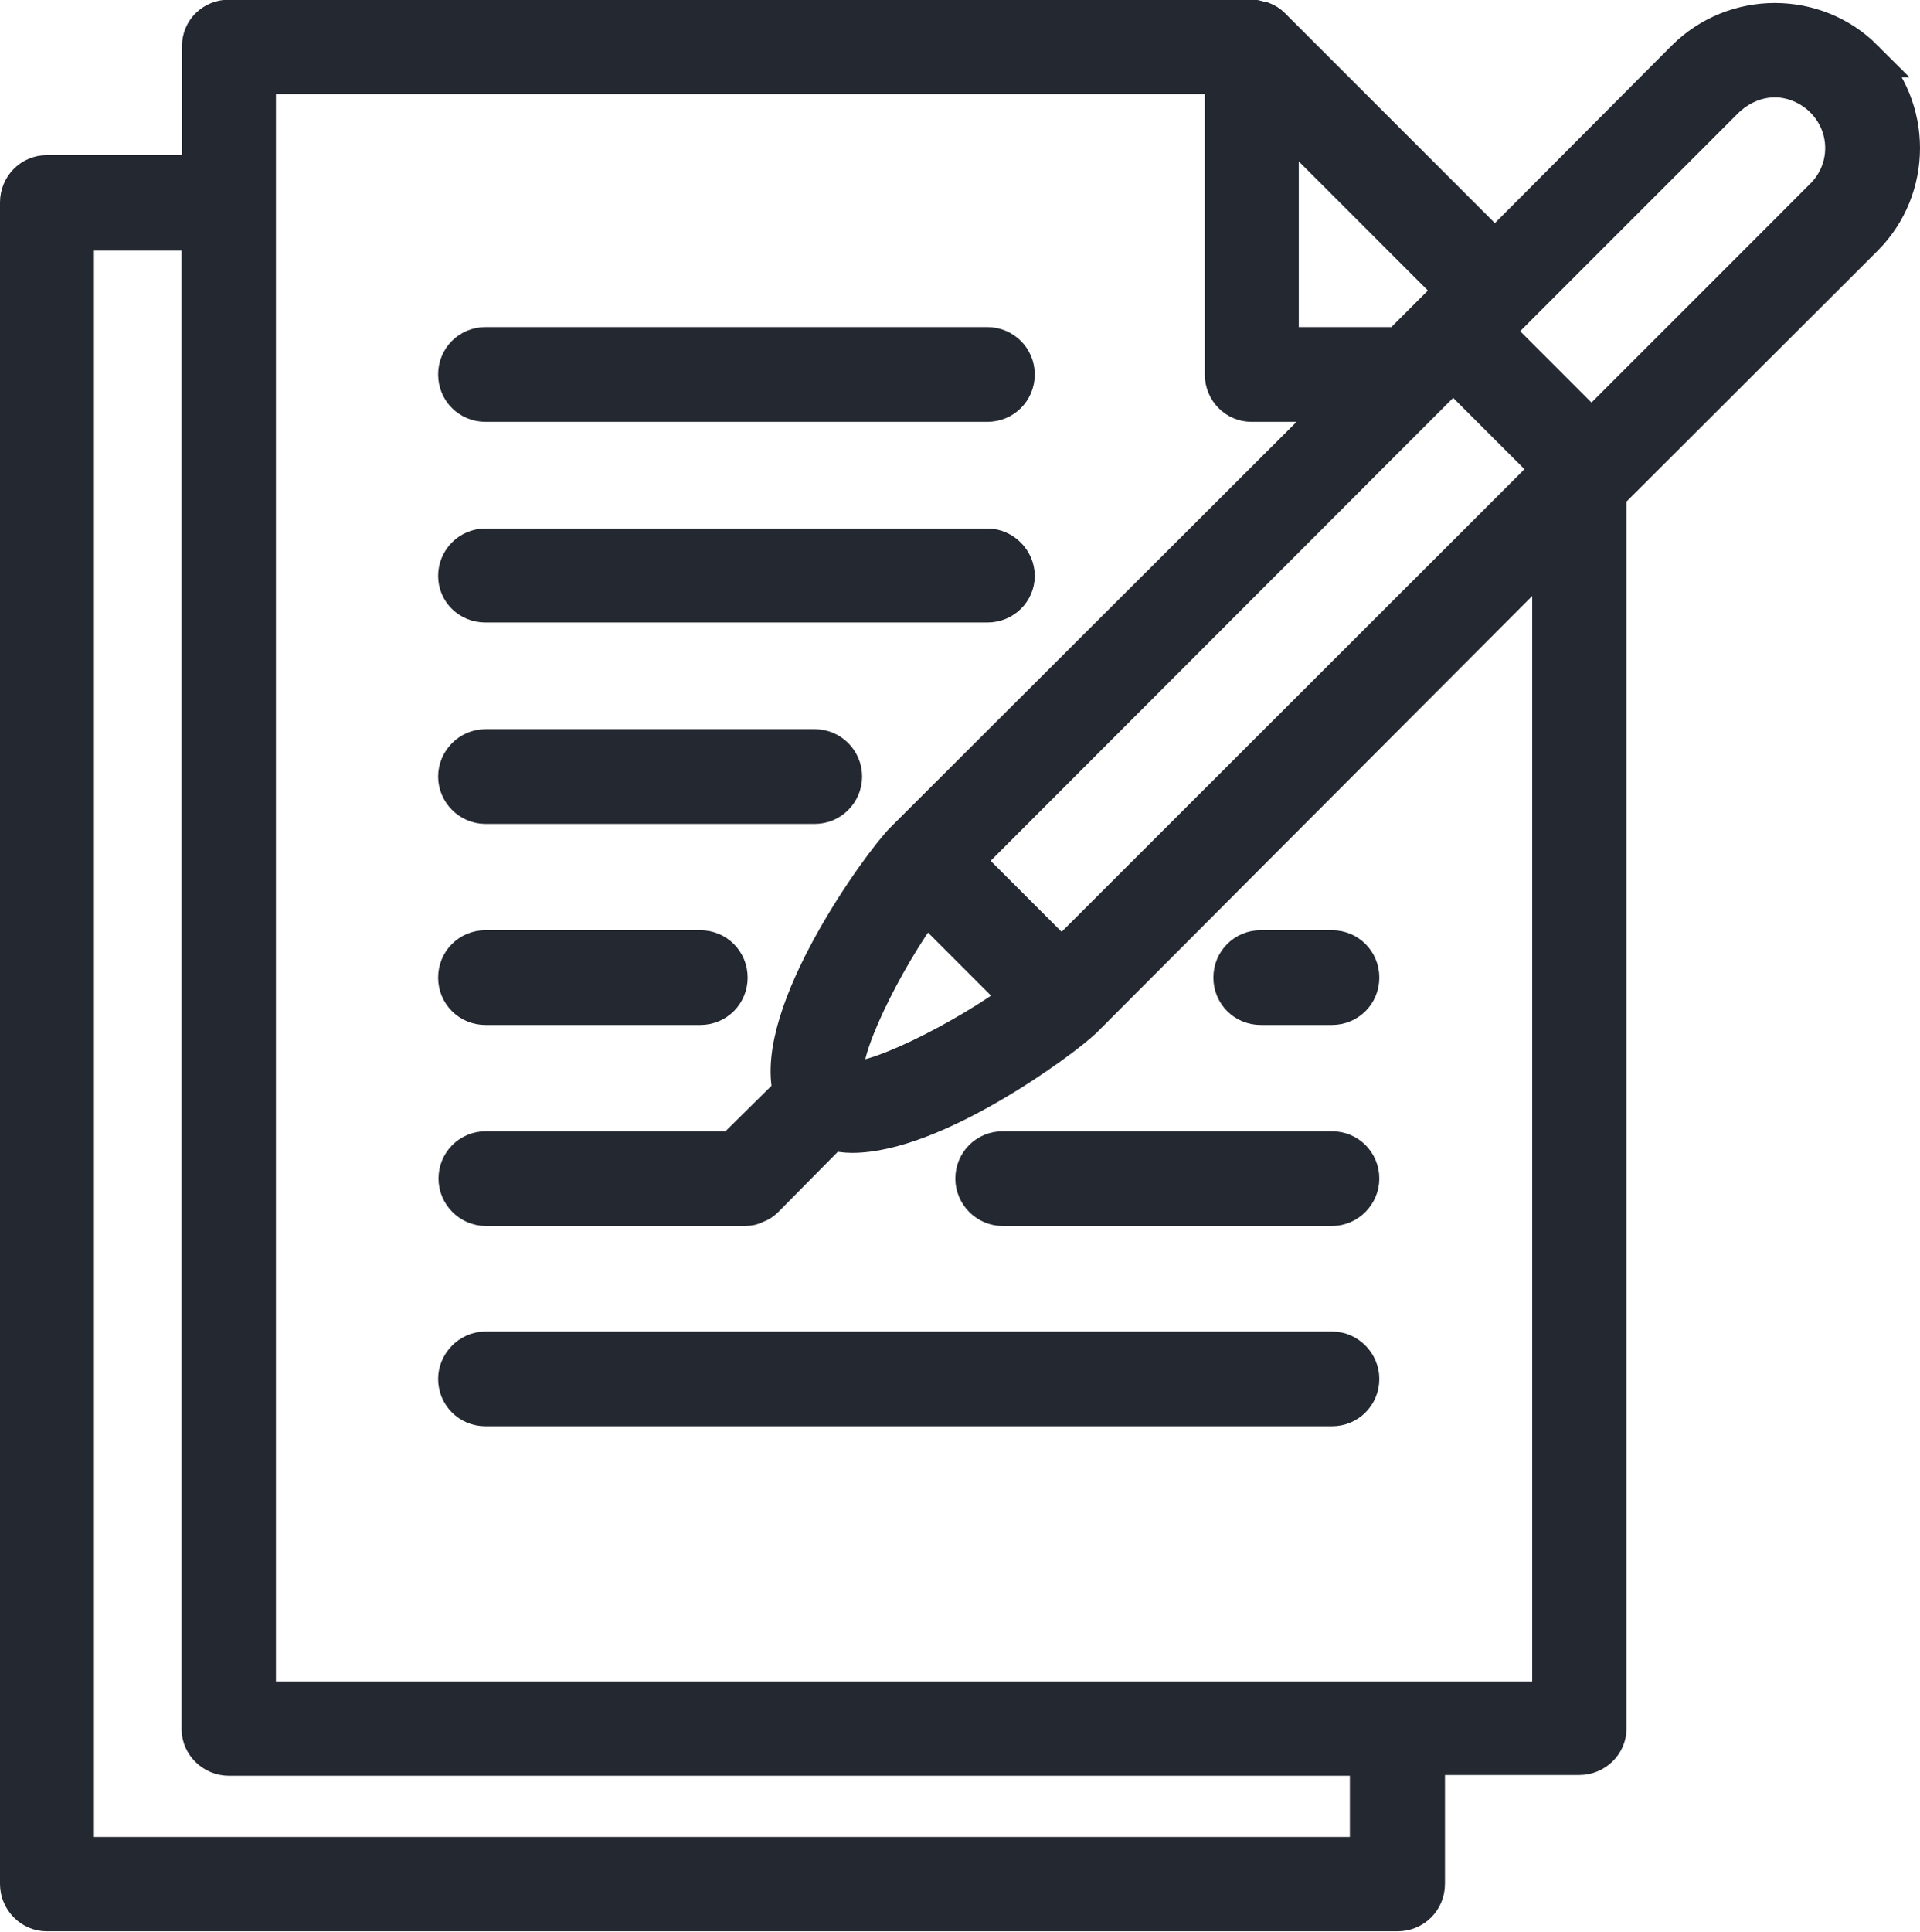 <?xml version="1.0" encoding="UTF-8"?>
<svg id="_レイヤー_2" data-name="レイヤー 2" xmlns="http://www.w3.org/2000/svg" viewBox="0 0 51.49 51.8">
  <defs>
    <style>
      .cls-1 {
        fill: #232831;
        stroke: #232831;
        stroke-miterlimit: 10;
      }
    </style>
  </defs>
  <g id="_レイヤー_1-2" data-name="レイヤー 1">
    <g>
      <path class="cls-1" d="M13.02,10.81h13.46c.43,0,.77-.34.77-.77s-.35-.77-.77-.77h-13.46c-.43,0-.77.34-.77.77s.34.77.77.77Z"/>
      <path class="cls-1" d="M13.02,16.19h13.46c.43,0,.77-.34.77-.75s-.35-.77-.77-.77h-13.46c-.43,0-.77.35-.77.77s.34.75.77.75Z"/>
      <path class="cls-1" d="M13.02,21.59h8.83c.43,0,.77-.35.77-.77s-.34-.77-.77-.77h-8.83c-.43,0-.77.36-.77.77s.34.77.77.77Z"/>
      <path class="cls-1" d="M13.02,26.98h5.76c.43,0,.77-.34.77-.77s-.34-.77-.77-.77h-5.76c-.43,0-.77.34-.77.77s.34.77.77.77Z"/>
      <path class="cls-1" d="M33.81,26.98h1.91c.43,0,.77-.34.77-.77s-.34-.77-.77-.77h-1.91c-.43,0-.77.34-.77.77s.34.77.77.77Z"/>
      <path class="cls-1" d="M35.72,30.83h-8.83c-.43,0-.77.34-.77.77,0,.41.34.77.77.77h8.83c.43,0,.77-.36.77-.77,0-.43-.34-.77-.77-.77Z"/>
      <path class="cls-1" d="M35.72,36.2H13.02c-.43,0-.77.37-.77.77,0,.43.34.77.77.77h22.7c.43,0,.77-.34.77-.77,0-.41-.34-.77-.77-.77Z"/>
      <path class="cls-1" d="M50,1.57c-1.32-1.32-3.48-1.32-4.81,0l-5.1,5.12-5.99-5.99h0c-.07-.07-.14-.11-.21-.14-.02-.02-.07-.02-.09-.02-.07-.02-.12-.05-.21-.05H6.15c-.43,0-.77.32-.77.75v3.42H1.25c-.41,0-.75.34-.75.77v45.08c0,.43.35.77.75.77h36.23c.43,0,.77-.34.77-.77v-3.42h4.1c.43,0,.77-.34.77-.75V13.25l.11-.12h0l6.77-6.76c1.32-1.32,1.32-3.48,0-4.8ZM28.48,25.7l-2.62-2.62,13.11-13.12,2.62,2.62-13.12,13.11ZM22.7,28.92c-.29-.59,1.03-3.23,2.12-4.69l2.53,2.53c-1.45,1.09-4.1,2.42-4.64,2.16ZM34.33,3.12l4.67,4.67-1.48,1.48h-3.19V3.12ZM36.7,49.75H2.02V6.22h3.35v40.14c0,.41.35.75.77.75h30.56v2.64ZM41.57,45.58H6.9V2.02h25.91v8.02c0,.43.34.77.75.77h2.42l-11.75,11.73c-.62.63-3.53,4.64-3,6.74l-1.57,1.55h-6.63c-.43,0-.77.34-.77.77,0,.41.34.77.77.77h6.94c.12,0,.21-.02.3-.07.11-.04.18-.09.25-.16l1.78-1.8c.18.04.36.07.55.07,2.19,0,5.6-2.5,6.2-3.07l12.54-12.57v30.8ZM48.9,5.28l-6.22,6.22-2.62-2.62,6.22-6.22c.36-.34.82-.55,1.32-.55.48,0,.96.21,1.3.55.73.73.73,1.89,0,2.62Z"/>
    </g>
  </g>
</svg>